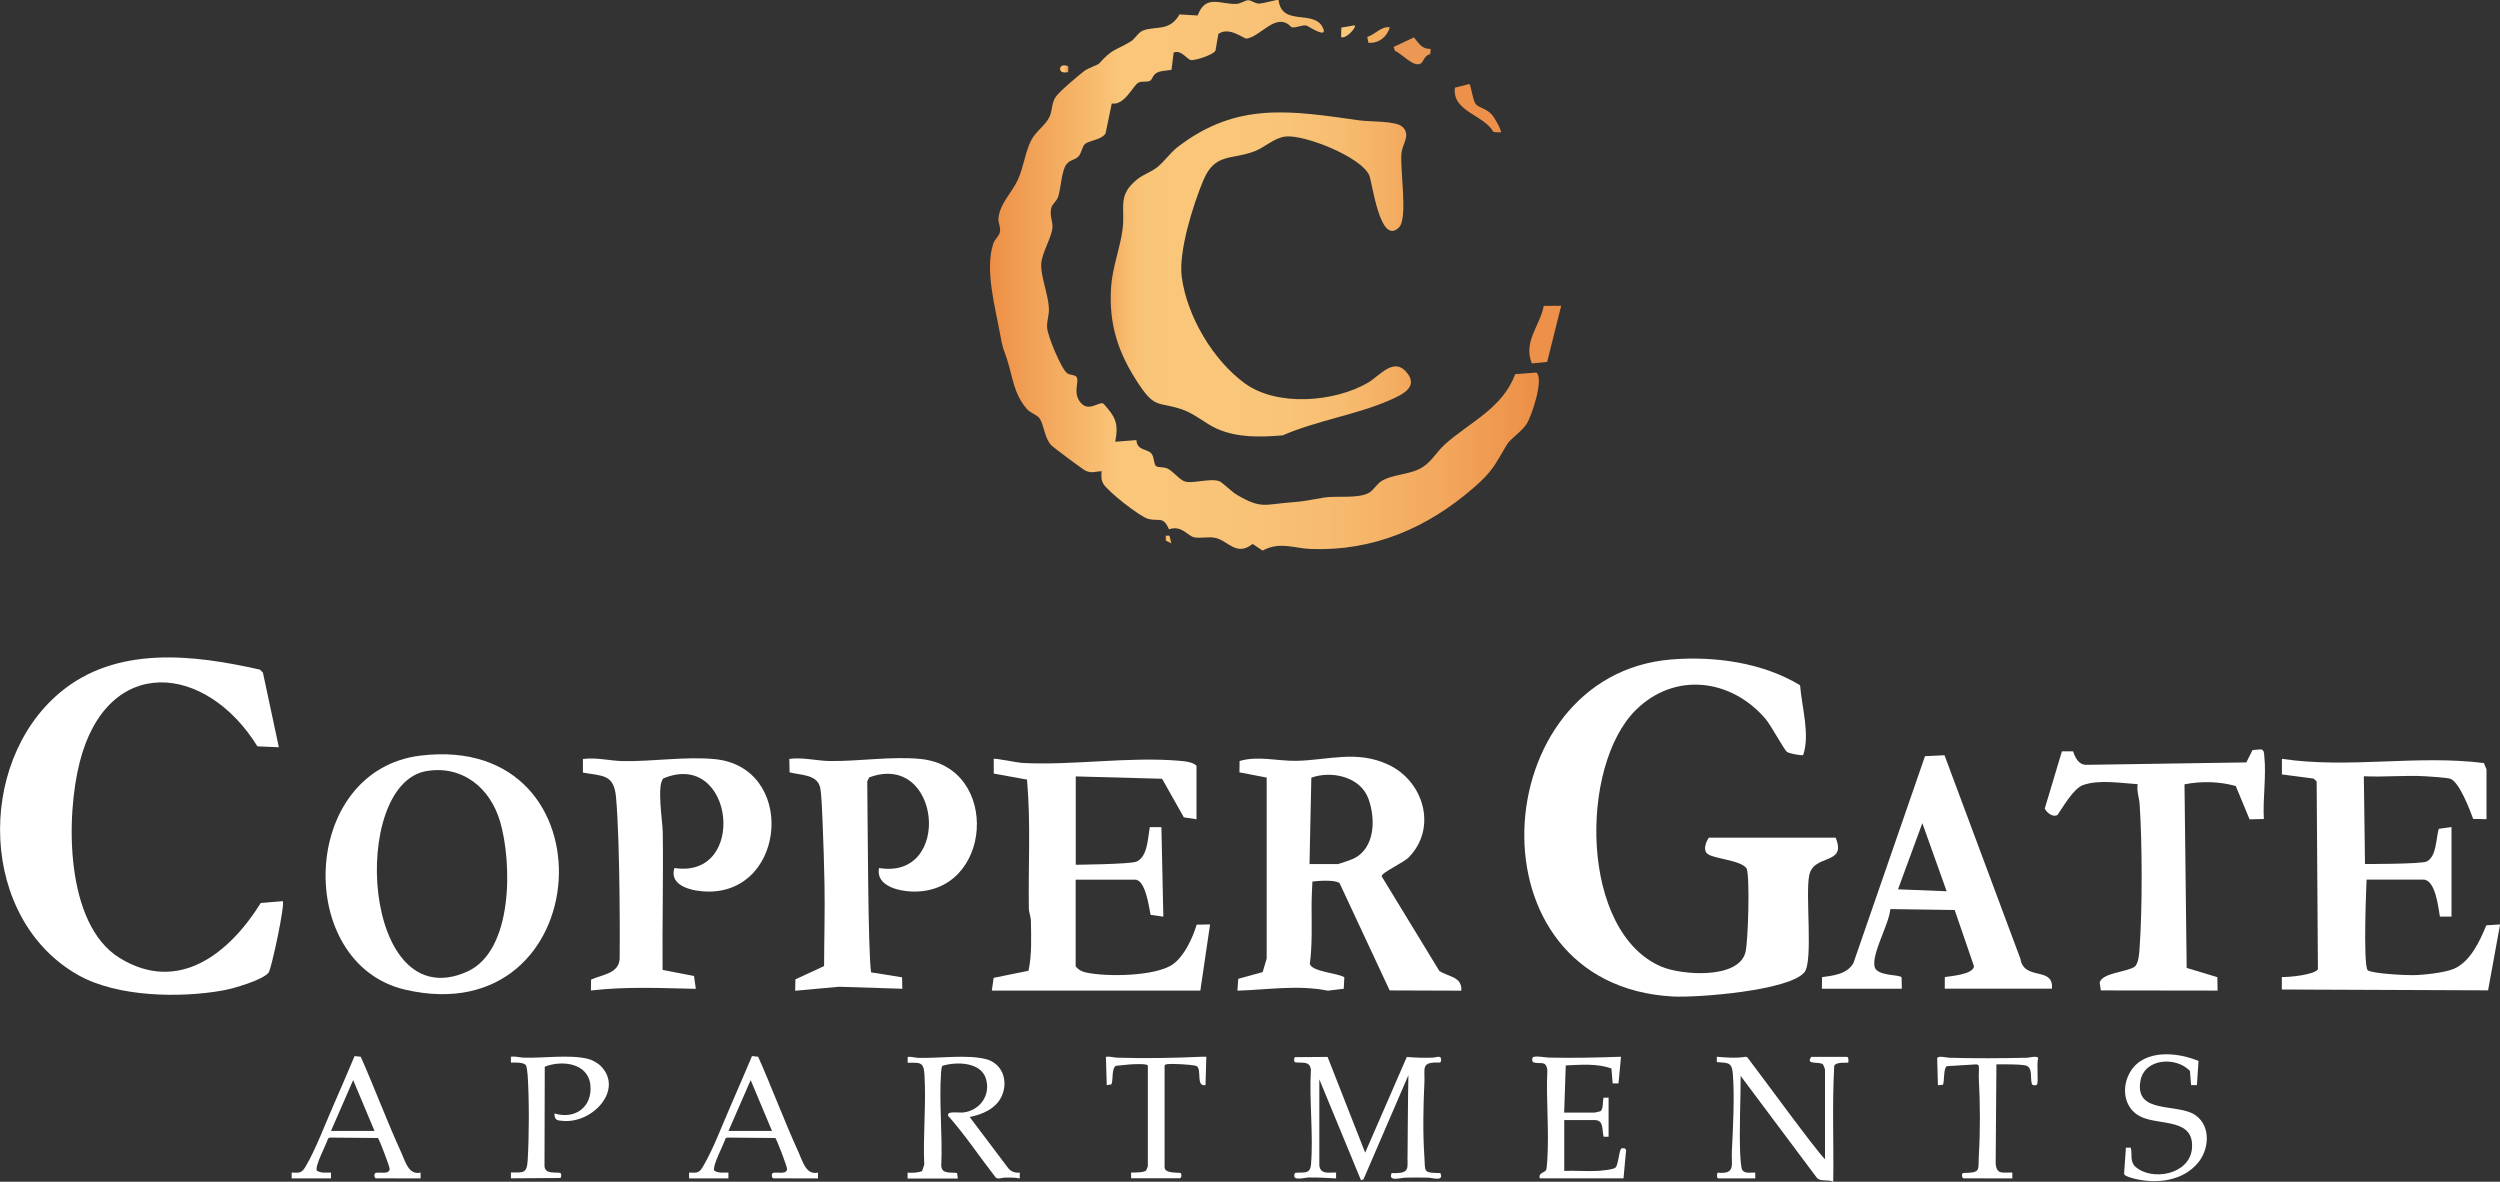 <?xml version="1.0" encoding="UTF-8"?>
<svg id="logos" xmlns="http://www.w3.org/2000/svg" xmlns:xlink="http://www.w3.org/1999/xlink" viewBox="0 0 300 141.81">
  <rect x="0" y="0" width="300" height="141.81" fill="#333333" stroke="none"/>
  <defs>
    <style>
      .cls-1 {
        fill: url(#linear-gradient-4);
      }

      .cls-2 {
        fill: url(#linear-gradient-3);
      }

      .cls-3 {
        fill: url(#linear-gradient-2);
      }

      .cls-4 {
        fill: #fac77a;
      }

      .cls-5 {
        fill: url(#linear-gradient);
      }

      .cls-6 {
        fill: #f2af5f;
      }

      .cls-7 {
        fill: #fff;
      }

      .cls-8 {
        fill: #ea9854;
      }

      .cls-9 {
        fill: #ed904a;
      }
    </style>
    <linearGradient id="linear-gradient" x1="118.78" y1="33.05" x2="184.64" y2="33.05" gradientUnits="userSpaceOnUse">
      <stop offset="0" stop-color="#ed8e45"/>
      <stop offset=".02" stop-color="#ee944a"/>
      <stop offset=".24" stop-color="#fac77a"/>
      <stop offset=".47" stop-color="#f9c377"/>
      <stop offset=".65" stop-color="#f6b96d"/>
      <stop offset=".82" stop-color="#f3a85e"/>
      <stop offset=".98" stop-color="#ed9148"/>
      <stop offset="1" stop-color="#ed8e45"/>
    </linearGradient>
    <linearGradient id="linear-gradient-2" x1="132.03" y1="32.95" x2="174.54" y2="32.95" gradientUnits="userSpaceOnUse">
      <stop offset="0" stop-color="#ed8e45"/>
      <stop offset=".02" stop-color="#f1a157"/>
      <stop offset=".05" stop-color="#f5b266"/>
      <stop offset=".08" stop-color="#f8be71"/>
      <stop offset=".13" stop-color="#f9c578"/>
      <stop offset=".26" stop-color="#fac77a"/>
      <stop offset=".53" stop-color="#f9c477"/>
      <stop offset=".69" stop-color="#f7bc6f"/>
      <stop offset=".83" stop-color="#f4ad62"/>
      <stop offset=".95" stop-color="#ef994f"/>
      <stop offset="1" stop-color="#ed8e45"/>
    </linearGradient>
    <linearGradient id="linear-gradient-3" x1="127.18" y1="8.27" x2="128.19" y2="8.27" xlink:href="#linear-gradient"/>
    <linearGradient id="linear-gradient-4" x1="139.88" y1="64.74" x2="140.58" y2="64.74" xlink:href="#linear-gradient"/>
  </defs>
  <g>
    <path class="cls-7" d="M158.32,139.86c.15,1.12,1.14.81,2.01.85v.7c-1.09-.05-2.17-.13-3.27-.11-.59.02-2.15.51-1.66-.55.93-.14,1.81.25,1.92-.99.3-3.64-.23-7.71-.01-11.39-.14-1.12-1.05-.76-1.91-.9-.15-.1-.14-.51,0-.61l3.91-.03,4.51,11.49,5-11.49c1.01.1,2.04.12,3.06.09.42-.01,1.06-.35,1.06.25,0,.15-.02.29-.17.34-2.32-.1-1.76.66-1.84,2.37-.14,2.97-.2,6.03,0,9,.12,1.75-.21,1.86,1.91,1.89.47,1.05-.91.57-1.46.55-.88-.03-1.84-.02-2.72,0-.59.02-2.15.51-1.66-.55,2.4.08,1.82-.61,1.91-2.4.01-.24.03-6.47.1-9.35l-5.39,12.5-.3.11-5-12.11v10.35Z"/>
    <path class="cls-7" d="M116.34,134.01l4.67,6.2c.36.41.82.56,1.36.5v.7c-.59-.11-1.17-.11-1.76-.1-.38,0-.78.23-1.11.01-1.92-2.46-3.64-5.07-5.71-7.41-.25-.65,1.31-.35,1.79-.41,2.04-.24,3.34-2.11,2.72-4.09s-3.54-2.03-5.21-1.51c-.09.06-.15.61-.16.76-.26,3.62.19,7.54.02,11.19.03,1.09,1.13.79,1.9.91l.09.66h-6.03s0-.7,0-.7c.6.02,1.18.03,1.74-.19l.26-.77c-.16-3.56.25-7.36.02-10.89-.1-1.53-.64-1.32-2.01-1.34v-.7c.43-.06.83.09,1.25.11,2.49.08,5.77-.42,8.09.14,2,.49,2.75,2.56,1.98,4.38-.66,1.55-2.33,2.28-3.89,2.58Z"/>
    <path class="cls-7" d="M219,139.11v-10.75c0-.08-.18-.56-.27-.66-.53-.34-2.08.12-1.38-.88h4.29c.24.07.16.5.16.69-.07.07-1.79-.17-1.7.56-.25,4.57-.04,9.17-.11,13.74-.6-.32-1.44.03-1.94-.44l-9.17-12.26c0,3.07-.18,6.19-.06,9.26.02.41.09,1.81.26,2.04.34.48,1.06.26,1.55.3v.7s-4.45,0-4.45,0c-.19-.05-.17-.55-.05-.69,2.18.21,1.62-.95,1.69-2.47.14-2.87.35-6.67.11-9.5-.12-1.38-.73-1.18-1.91-1.3v-.64c1.15.1,2.34.2,3.47,0l.2.08c1.97,2.57,7.93,10.78,9.3,12.21Z"/>
    <path class="cls-7" d="M187.7,140.51c1.31-.06,2.67.07,3.97,0,.43-.02,1.95-.15,2.2-.41.35-.36.42-2.19.72-2.29.2-.07.53-.03.54.24l-.31,3.35h-10.04c-.23-.72.66-.64.78-1.07.05-.17.1-.93.12-1.18.22-3.49-.16-7.19,0-10.7-.13-1.26-.85-.72-1.64-.96-.21-.07-.22-.45-.12-.59.18-.26,1.55,0,1.91.01,2.89.07,5.81,0,8.69-.1l-.3,3.2h-.7s-.15-1.8-.15-1.8c-1.73-.61-3.66-.44-5.48-.36l-.19,5.66h3.67s.61-.13.65-.15c.42-.2.27-1.24.41-1.64h.6s0,4.69,0,4.69h-.59c-.23-.77.06-2-1.06-2h-3.67v6.1Z"/>
    <path class="cls-7" d="M72.12,127.95c2.72,2.81-.97,6.85-4.53,6.56-.74-.06-1.04-.06-1.06-.9,2.49.78,4.61-.81,4.31-3.44s-3.41-2.97-5.47-2.17l-.03,11.95c.09.97,1.21.68,1.9.8.15.11.14.52,0,.61l-5.93.04v-.7c1.49,0,1.91.14,2.01-1.44.18-2.94.19-7.28,0-10.21-.02-.25-.1-1.05-.2-1.2-.26-.41-1.37-.34-1.81-.34v-.7c.53-.08,1.05.09,1.55.11,2.38.07,5.37-.39,7.61.12.57.13,1.24.49,1.65.91Z"/>
    <path class="cls-7" d="M98.16,140.71v.7s-5.36-.01-5.36-.01c-.23-.07-.23-.53-.07-.64.48-.17,1.67.25,1.72-.49.02-.23-1.25-3.59-1.41-3.71l-5.78-.05-.2.1c-.18.68-1.65,3.37-1.34,3.88.53.32,1.1.2,1.69.22v.7h-4.72v-.7c1.01.05,1.21.05,1.69-.76,1.21-2.04,2.36-5.12,3.35-7.37.86-1.94,1.67-3.9,2.51-5.85l.74.08c1.68,3.79,3.13,7.7,4.85,11.47.48,1.04.88,2.77,2.33,2.43ZM92.64,135.71l-2.56-6.1-2.66,6.1h5.22Z"/>
    <path class="cls-7" d="M50.47,140.71v.7s-5.36-.01-5.36-.01c-.23-.07-.23-.53-.07-.64.48-.17,1.67.25,1.72-.49.02-.23-1.25-3.59-1.41-3.71l-5.78-.05-.2.1c-.18.68-1.65,3.37-1.34,3.88.53.32,1.1.2,1.69.22v.7h-4.72v-.7c1.01.05,1.21.05,1.69-.76,1.21-2.04,2.35-5.12,3.35-7.37.86-1.94,1.68-3.9,2.51-5.85l.74.08c1.68,3.79,3.13,7.7,4.85,11.47.48,1.04.88,2.77,2.33,2.43ZM44.94,135.71l-2.56-6.1-2.66,6.1h5.22Z"/>
    <path class="cls-7" d="M263.82,127.33l-.19,2.89h-.7s-.14-1.71-.14-1.71c-1.65-1.75-5.46-1.53-5.94,1.2-.72,4.1,4.55,2.59,6.67,4.16,1.8,1.33,1.57,4.05.26,5.64-1.8,2.19-4.85,2.57-7.5,1.97-.3-.07-1.37-.33-1.39-.62l.22-3.14h.59c.18.8-.13,1.68.55,2.29,1.97,1.75,6.48.96,6.78-2.15.34-3.63-3.68-2.82-5.95-3.77s-2.61-3.69-1.36-5.61c1.69-2.59,5.6-2.22,8.1-1.16Z"/>
    <path class="cls-7" d="M137.73,127.86c-.07-.23-1.45-.16-1.76-.15-.63.02-1.39.14-2.03.18-.58.24-.33,1.69-.57,2.23l-.56.1-.1-3.4c.46-.08.92.09,1.35.1,3.35.11,6.8.04,10.14-.11.18,0,.37.01.56,0l-.1,3.4c-1.19.24-.4-1.9-1.07-2.28-.2-.11-1.45-.21-1.78-.22-.44-.02-1.42-.07-1.81,0-.11.02-.19.05-.25.15v12.2c0,.75,1.42.63,1.91.69.16.11.16.57-.07.64h-5.86s0-.69,0-.69c.37.01,1.61.03,1.82-.27.02-.03.19-.46.19-.48v-12.1Z"/>
    <path class="cls-7" d="M239.57,127.71l-.09,11.94c.13,1.36.86,1.01,2,1.06v.7s-5.86-.01-5.86-.01c-.23-.07-.23-.53-.07-.64,2.23-.02,1.81-.32,1.91-2.09.18-3.04.16-6.16,0-9.2-.03-.53.04-1.06,0-1.59l-.24-.16-3.6.22c-.42.25-.28,1.77-.46,2.23l-.61.06-.09-3.24c.12-.35,1.11-.07,1.44-.06,3.03.09,6.31.07,9.35,0,.26,0,1.35-.33,1.33.12-.23.48.09,2.95-.17,3.13-.15.1-.53.09-.59-.12-.24-.78.19-2.08-.88-2.23s-2.27-.09-3.36-.11Z"/>
    <path class="cls-7" d="M216.01,82.24c.21,2.64,1.21,5.9.37,8.37-.31.07-1.67-.19-1.94-.38-.33-.22-1.92-3.2-2.58-3.97-4.13-4.82-10.9-5.67-15.56-1.06-6.82,6.76-6.7,26.69,3.1,30.81,2.45,1.03,9.25,1.51,10.06-1.75.32-1.29.55-9.08.13-10.06-.75-1.03-4.12-1.14-4.76-1.8-.47-.49-.1-1.38.23-1.88h15.22c1.39,3.37-2.67,1.87-3.18,4.55-.46,2.38.49,10.28-.56,11.59-1.8,2.23-12.91,3.08-15.8,2.92-24.92-1.37-22.51-38.59-.22-40.44,5.2-.43,10.99.36,15.49,3.09Z"/>
    <path class="cls-7" d="M33.46,89.67l-2.57-.11c-6.17-9.97-17.97-11.1-21.31,1.84-1.7,6.58-1.79,19.52,4.78,23.56,7.11,4.37,13.23-.64,16.93-6.6l2.64-.22c.31.31-1.36,8.16-1.7,8.58-.73.9-4.26,1.92-5.46,2.13-5.14.93-12.66.8-17.31-1.8-11.96-6.67-12.4-25.42-2.29-33.92,6.76-5.68,15.99-4.6,24.03-2.77l.35.35,1.91,8.95Z"/>
    <path class="cls-7" d="M175.38,118.88l-8.62-.03-6.02-12.89c-.84-.5-3.25-.17-3.25-.17,0,0-.11,2.04-.1,2.91,0,2.33.09,4.68-.21,6.97.25.94,3.31,1.08,4.14,1.6l-.07,1.38-1.9.23c-3.63-.72-7.21-.11-10.86,0l.1-1.42,2.93-.81.48-1.62v-21.72s-3.27-.63-3.27-.63l.02-1.36c2.23-.66,4.58.03,6.87-.02,3.81-.09,7.2-1.31,10.98.46,4.23,1.97,5.91,7.57,2.46,11.11-.66.68-3.3,1.84-3.26,2.29l6.91,11.34c1.04.74,2.75.64,2.65,2.38ZM157.14,103.69h3.39c.14,0,1.66-.54,1.91-.66,2.61-1.28,2.64-4.83,1.76-7.21-.98-2.63-4.42-3.37-6.84-2.5l-.22,10.37Z"/>
    <path class="cls-7" d="M50.48,90.67c23.49-2.82,21.27,33.4-1.82,28.1-13.38-3.07-12.75-26.35,1.82-28.1ZM51.17,92.53c-9.27,1.57-7.75,29.74,4.9,24.06,5.56-2.5,5.39-13.12,3.93-18.04-1.18-3.99-4.5-6.75-8.83-6.02Z"/>
    <path class="cls-7" d="M143.58,98.31l-1.52-.23-2.61-4.63-10.36-.28v10.6s6.6-.06,7.3-.38c1.36-.62,1.34-2.86,1.59-4.13h1.39s.23,10.74.23,10.74l-1.53-.22c-.19-.92-.61-4.22-1.86-4.22h-7.13v10.4c.29.38.69.61,1.15.72,2.45.57,8.46.5,10.52-.97,1.37-.98,2.38-3.17,2.85-4.75l1.61-.03-1.17,7.94h-25.02s.22-1.53.22-1.53l4.18-.85c.41-1.92.32-3.95.29-5.92,0-.55-.25-1.07-.25-1.62-.07-5.13.24-10.3-.22-15.4l-3.99-.72v-1.76c.13-.12,2.83.45,3.39.48,6.13.33,12.82-.79,18.96-.25.66.06,1.5.13,1.98.59v6.43Z"/>
    <path class="cls-7" d="M283.99,105.56s-.45,10,.12,10.86c.5.42,4.58.62,5.5.6,1.2-.02,3.79-.3,4.85-.76,2.01-.88,3.1-3.31,3.9-5.22l1.65-.11-1.44,7.91-24.75-.1v-1.5c.84.04,3.94-.27,4.33-.93l-.15-22.53-.35-.35-3.82-.5v-1.87c8.02,1.2,16.23-.51,24.27.51,0,.24.28.65.28.77v5.96l-1.6-.03c-.38-1.07-1.7-4.52-2.77-4.83-.43-.12-2.36-.26-2.98-.29-2.43-.14-4.94.12-7.37,0l.14,10.53s6.72.02,7.4-.3c1.2-.58,1.12-2.82,1.45-3.92l1.53-.22v10.75h-1.39c-.2-1.11-.53-4.44-2-4.44h-6.78Z"/>
    <path class="cls-7" d="M80.92,104.16c8.86,1.37,7.16-14.28-1.3-10.76-.84.75-.11,5.18-.09,6.43.08,5.52-.07,11.05-.02,16.56l3.77.73.22,1.54c-4.23-.09-8.38-.29-12.59.2l.02-1.31c1.28-.59,3.36-.7,3.43-2.53.02-.44.08-13.76-.44-19.39-.26-2.77-1.65-2.49-3.97-2.92v-1.63c1.58-.22,3.25.22,4.77.25,3.61.07,7.44-.57,11-.24,9.78.9,8.72,15.93-.7,15.9-1.7,0-4.78-.56-4.09-2.82Z"/>
    <path class="cls-7" d="M105.47,104.16c8.87,1.49,7.44-14.07-1.17-10.87l-.23.47c.06,4.76.09,20.53.46,22.92l3.72.6.03,1.37-7.61-.24-5.25.48.03-1.37,3.44-1.59c.01-3.26.11-6.53.05-9.79-.05-2.44-.12-5.02-.23-7.48-.04-.99-.12-3.37-.29-4.15-.36-1.62-2.4-1.48-3.67-1.83l-.03-1.61c1.59-.22,3.26.22,4.78.25,3.57.06,7.49-.6,11-.24,9.63.98,8.64,16.33-1.17,15.9-1.62-.07-4.25-.73-3.85-2.81Z"/>
    <path class="cls-7" d="M233.34,90.63l9.11,24.43c.43,2.69,4.02.86,3.78,3.58h-12.86s.01-1.39.01-1.39c.84-.14,3.39-.32,3.5-1.3l-2.32-6.75-7.72-.11c-.15,1.82-2.2,5.22-1.9,6.87.22,1.22,3.02.95,3.25,1.32l.03,1.37h-9.59s.01-1.39.01-1.39c1.36-.19,3.05-.36,3.78-1.72l8.58-24.8,2.34-.11ZM233.6,106.96l-2.92-8.18-2.92,7.94,5.84.23Z"/>
    <path class="cls-7" d="M271.68,98.28l-1.73.04-1.66-4c-2-.55-4.11-.6-6.15-.2l.26,22.03,3.68,1.11.03,1.61-14.01-.02-.14-.94c.29-1.17,3.22-1.26,4.16-1.88.54-.36.59-1.74.64-2.4.33-4.86.31-12.21,0-17.08-.05-.82-.38-1.6-.24-2.45-1.99-.12-4.64-.58-6.56.11-1.14.41-2.37,2.6-3.07,3.59-.53.31-1.29-.27-1.52-.77l2.06-6.87h1.34c.25.75.65,1.59,1.54,1.62l19.25-.29.74-1.48,1.02-.09c.4.13.36.45.39.78.27,2.32-.19,5.19-.05,7.57Z"/>
  </g>
  <g>
    <path class="cls-5" d="M153.43,0c.37,3.2,4.2,1.13,5.28,3.26.8,1.57-1.79-.17-1.93-.19-.61-.11-1.18.31-1.8.2-1.81-1.99-3.73,1.21-5.43,1.36-.27.02-2.1-1.5-3.35-.55l-.34,1.99c-.24.51-2.51,1.24-2.99,1.13-.45-.11-1.12-1.25-2.03-.9l-.26,2.08c-.51.1-1.22.09-1.68.31-.59.28-.61.85-.87.99-.41.22-.97.02-1.41.23-.63.3-1.65,2.77-3.21,2.51l-.74,3.58c-.48.81-2.03.83-2.52,1.33-.29.29-.37,1.08-.76,1.47s-1.01.37-1.42.92c-.6.8-.64,2.84-1,3.91-.16.49-.7.87-.81,1.29-.25.96.21,1.64.13,2.45-.12,1.19-1.26,2.94-1.34,4.3-.09,1.45.86,3.72.92,5.35.03.84-.27,1.5-.22,2.29.06.98,1.66,4.87,2.39,5.46.34.28.9.16,1.13.45.39.5-.41,1.71.34,2.87,1.01,1.57,2.38.01,2.91.35,1.46,1.63,1.82,2.34,1.41,4.57l2.54-.2c.07,1.28,1.29,1.03,1.79,1.6.37.43.27,1.31.58,1.53.26.18.92.08,1.35.28.63.29,1.38,1.26,1.99,1.52.89.38,2.97-.38,4.21-.01.32.1,1.56,1.31,2.11,1.63,2.94,1.75,3.38,1.16,6.35.94,2.02-.15,2.33-.3,4.13-.59,1.52-.25,4.15.18,5.46-.61.52-.32.89-1.08,1.58-1.46,1.24-.67,3-.7,4.3-1.31,1.52-.72,2.07-2.04,3.24-3.07,2.9-2.58,6.87-4.29,8.36-8.36l2.53-.19c.97.67-.53,5.17-1.14,6.14s-1.93,1.75-2.39,2.52c-1.43,2.39-1.66,3.14-3.97,5.15-5.58,4.85-12.05,7.63-19.52,7.36-2.06-.08-3.74-.93-5.82.19l-1.2-.8c-1.94,1.57-2.95-.42-4.5-.73-.84-.17-1.75.09-2.51-.06s-1.51-1.5-3.02-.96c-.7-1.63-1.18-.91-2.49-1.25-1-.26-4.87-3.31-5.38-4.2-.31-.54-.25-.95-.22-1.53-.79.05-1.16.28-1.92-.05-.3-.13-3.93-2.84-4.16-3.1-.82-.94-.82-2.46-1.39-3.22-.3-.4-1.06-.59-1.52-1.12-1.57-1.83-1.68-3.84-2.33-5.85-.48-1.48-.53-1.26-.86-3.12-.57-3.19-1.87-7.75-.8-10.89.16-.48.69-.86.78-1.34.12-.63-.21-1.05-.18-1.56.1-1.78,1.61-3.16,2.32-4.69s.88-3.3,1.59-4.72c.57-1.14,1.8-1.89,2.24-2.9.35-.8.21-1.56.71-2.33.42-.64,2.71-2.57,3.43-3.12.49-.37,1.67-.76,1.79-.9,1.57-1.77,1.86-1.51,3.78-2.64.52-.31.92-1.1,1.48-1.32,1.49-.59,3.2.17,4.39-1.94l2.18.13c.96-2.66,2.89-1.24,4.72-1.4.54-.05.98-.44,1.36-.43.36.01.77.37,1.23.4s2.32-.52,2.42-.45Z"/>
    <path class="cls-3" d="M167.88,27.29c-2.28,2.28-3.2-5.4-3.57-6.25-.94-2.18-7.72-4.9-10.03-4.66-1.33.14-2.48,1.27-3.65,1.74-2.83,1.12-4.84.15-6.25,3.56-1.21,2.92-2.98,8.51-2.57,11.57.64,4.7,3.73,9.96,7.58,12.76s10.72,2.27,14.79-.1c1.3-.76,2.97-2.97,4.47-1.39,1.75,1.85-.33,2.82-1.88,3.5-3.9,1.72-8.85,2.47-12.84,4.22-2.65.22-5.41.31-7.89-.79-1.4-.62-2.66-1.8-4.22-2.33-2.74-.93-3.18-.06-5.07-2.88-2.52-3.74-3.72-7.23-3.42-11.79.16-2.42,1.12-4.75,1.39-7.03.31-2.6-.67-3.97,1.78-5.93.67-.53,1.66-.87,2.34-1.4.86-.67,1.59-1.76,2.47-2.44,7.13-5.49,13.56-4.37,21.87-3.2,1.22.17,4.29.04,5.09.75,1.07.94.03,2.05-.09,3.13-.21,1.91.8,7.85-.29,8.94Z"/>
    <path class="cls-9" d="M187.34,36.7l-1.68,6.73-1.84.18c-1.06-2.6.97-4.5,1.43-6.9l2.09-.02Z"/>
    <path class="cls-9" d="M176.33,10.08c.17.11.4,1.95.75,2.4s1.31.54,1.97,1.3c.24.27,1.23,1.95,1.04,2.11l-.88-.05c-1.11-2.06-4.99-2.45-4.62-5.32l1.74-.44Z"/>
    <path class="cls-8" d="M171.68,5.85l-.05.66c-.66.05-.82.91-1.12,1.1-.86.55-2.3-1.21-3.12-1.5l-.15-.48,2.43-1.14c.6.69.92,1.42,2.01,1.37Z"/>
    <path class="cls-6" d="M166.77,3.27c-.3,1.15-1.34,1.97-2.56,1.86l-.14-.7c.97-.3,1.64-1.28,2.7-1.16Z"/>
    <path class="cls-4" d="M162.56,3.04c.27.24-1.11,1.72-1.63,1.4l.03-1.13,1.6-.27Z"/>
    <path class="cls-2" d="M128.19,7.95v.7c-1.47.35-1.2-1.23,0-.7Z"/>
    <polygon class="cls-1" points="140.34 64.28 140.58 65.21 139.88 64.86 139.88 64.28 140.34 64.28"/>
  </g>
</svg>